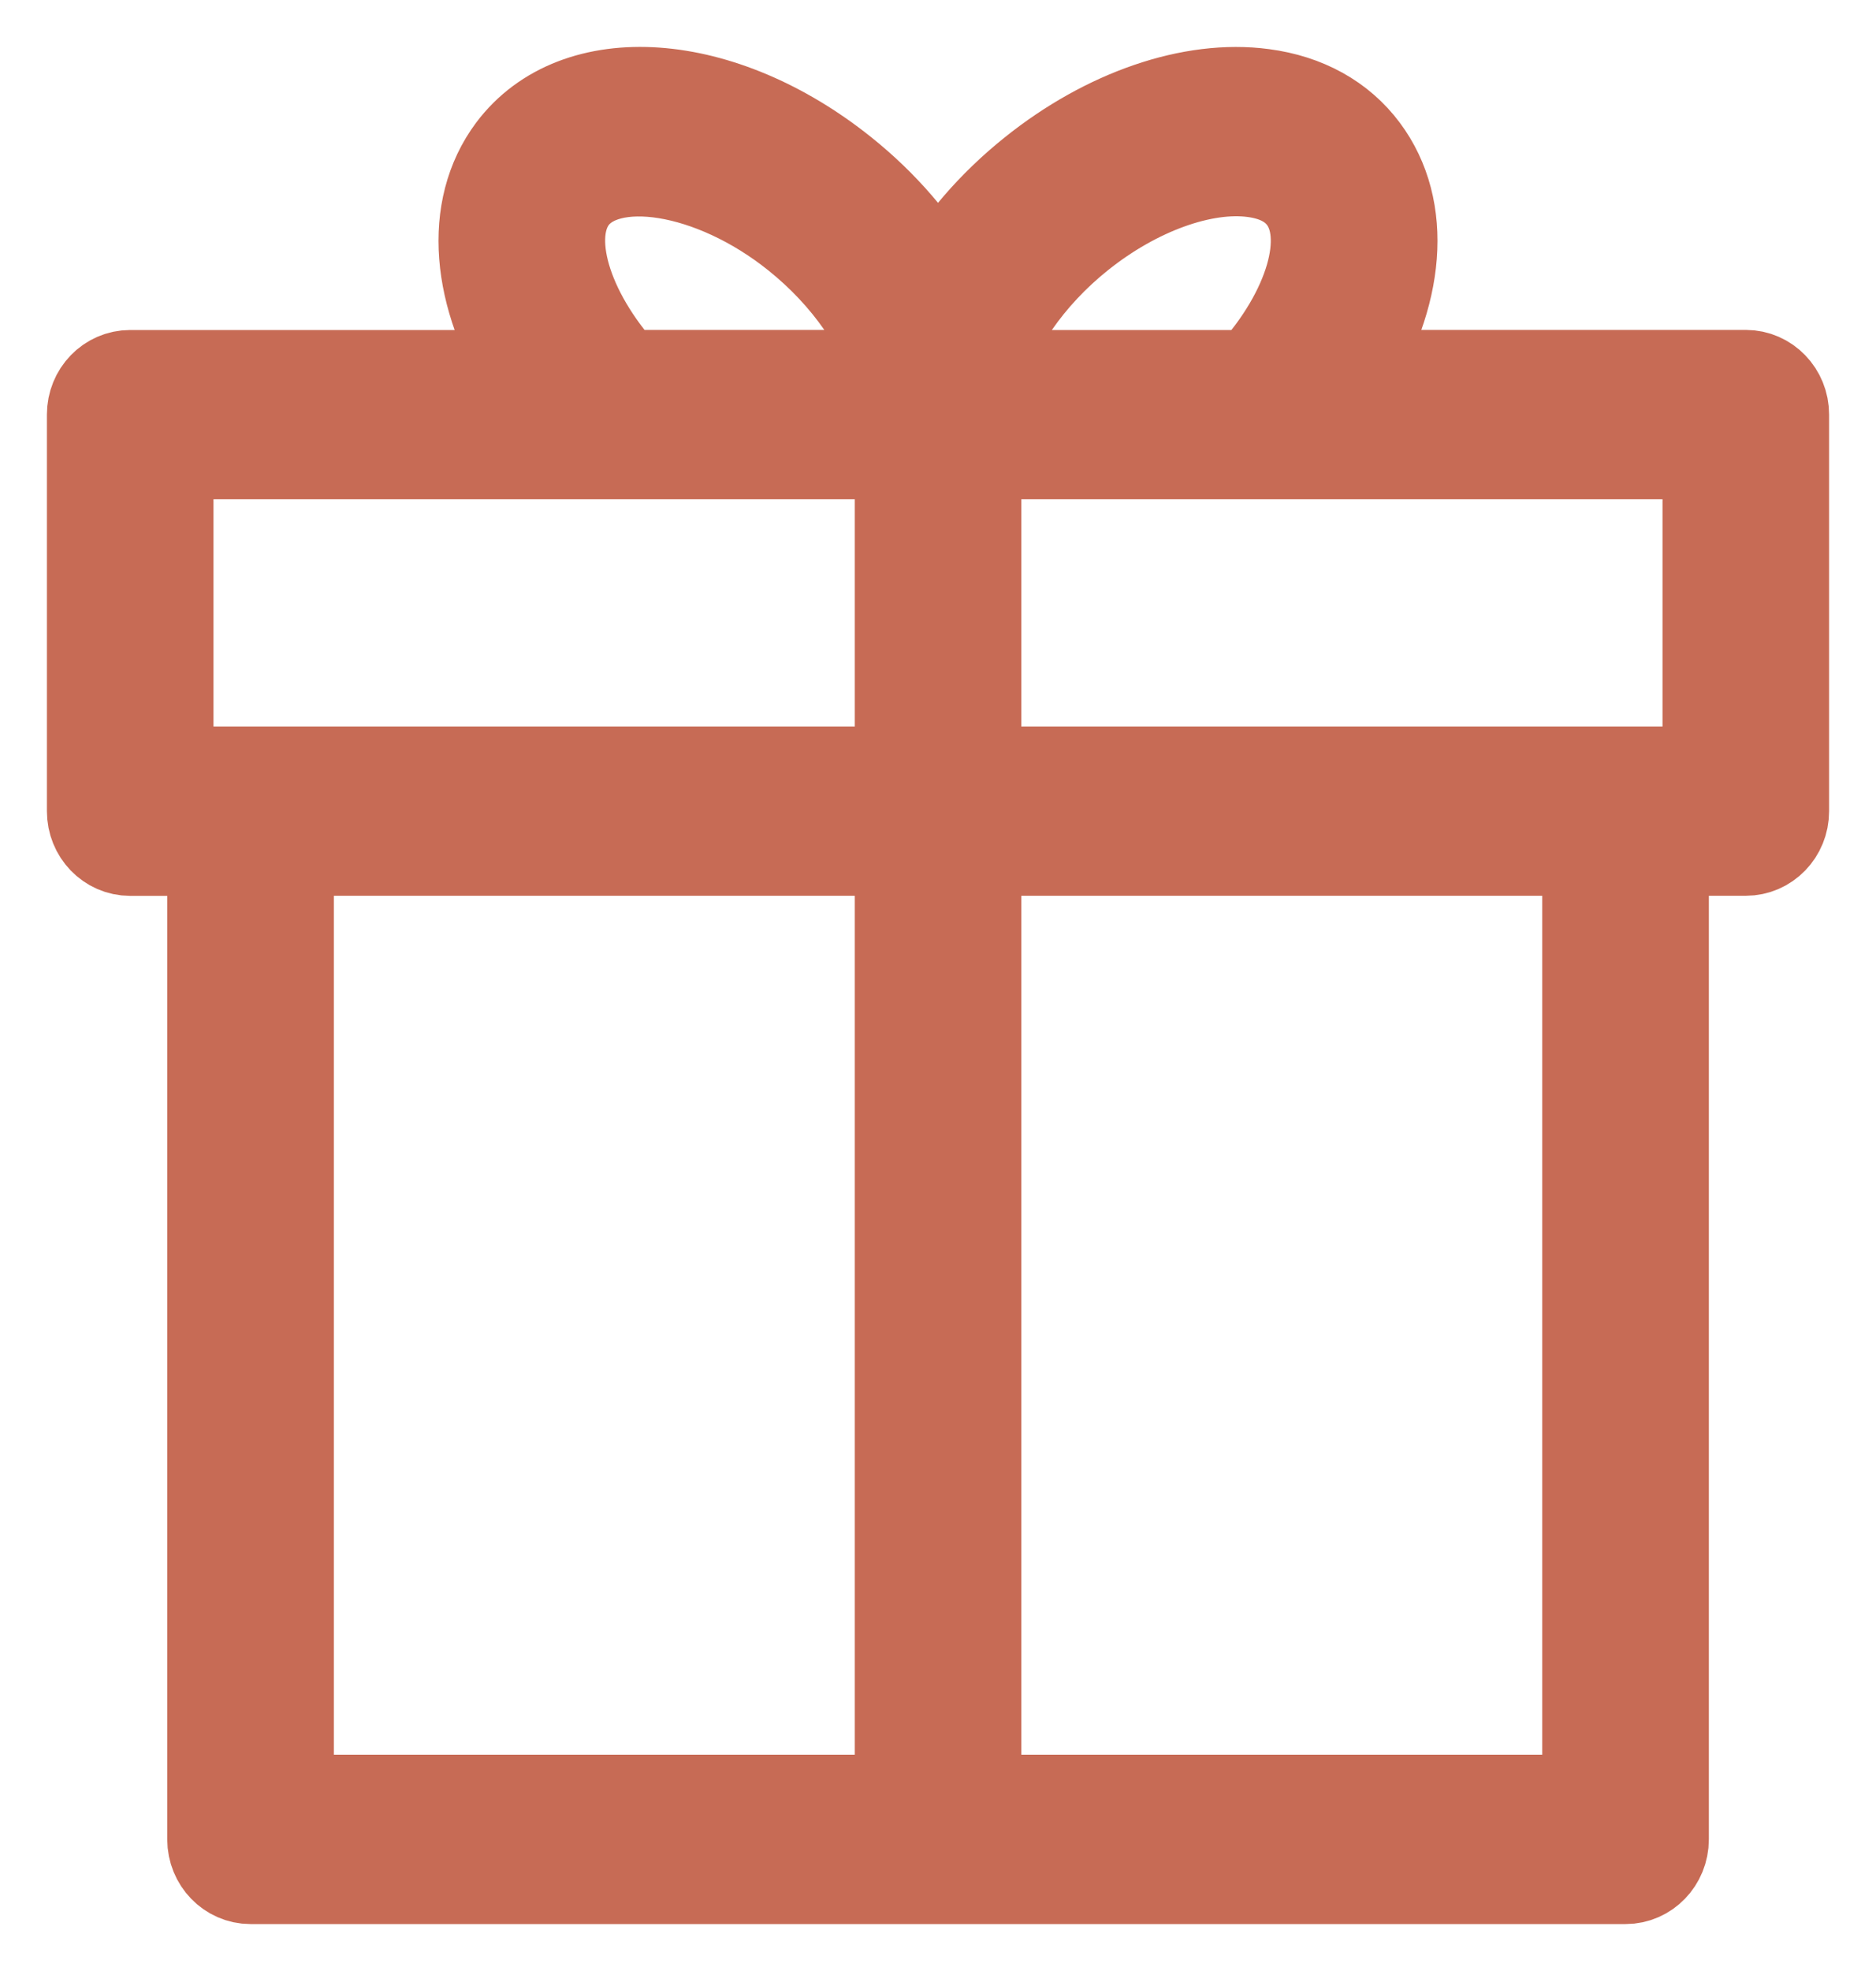 <?xml version="1.0" encoding="UTF-8"?> <svg xmlns="http://www.w3.org/2000/svg" width="20" height="21" viewBox="0 0 20 21" fill="none"> <path d="M18.612 4.015H14.352C14.903 3.15 14.989 2.231 14.523 1.607C14.281 1.282 13.914 1.078 13.463 1.019C12.71 0.918 11.799 1.232 11.024 1.854C10.59 2.201 10.243 2.609 10 3.034C9.756 2.607 9.407 2.197 8.978 1.854C7.687 0.819 6.149 0.71 5.476 1.607C5.011 2.231 5.097 3.151 5.647 4.016H1.388C1.173 4.016 1 4.195 1 4.417V8.643C1 8.865 1.173 9.045 1.388 9.045H2.283V19.598C2.283 19.82 2.457 20 2.671 20H17.33C17.544 20 17.718 19.82 17.718 19.598V9.044H18.612C18.826 9.044 19 8.865 19 8.643V4.417C19 4.195 18.826 4.015 18.612 4.015ZM11.499 2.489C12.107 2.002 12.824 1.744 13.365 1.816C13.61 1.848 13.793 1.943 13.909 2.099C14.225 2.522 13.985 3.327 13.36 4.016H10.435C10.559 3.503 10.949 2.929 11.499 2.489ZM6.089 2.099C6.475 1.585 7.603 1.768 8.503 2.49C9.052 2.929 9.443 3.5 9.567 4.015H6.639C6.015 3.326 5.775 2.521 6.089 2.099ZM1.776 4.819H9.613V8.241H1.776V4.819ZM3.059 9.044H9.613V19.196H3.059V9.044ZM16.942 19.196H10.388V9.044H16.942V19.196ZM18.224 8.241H10.388V4.819H13.525C13.525 4.819 13.525 4.819 13.525 4.819H18.224V8.241Z" fill="#C76B55" stroke="#C76B55"></path> </svg> 